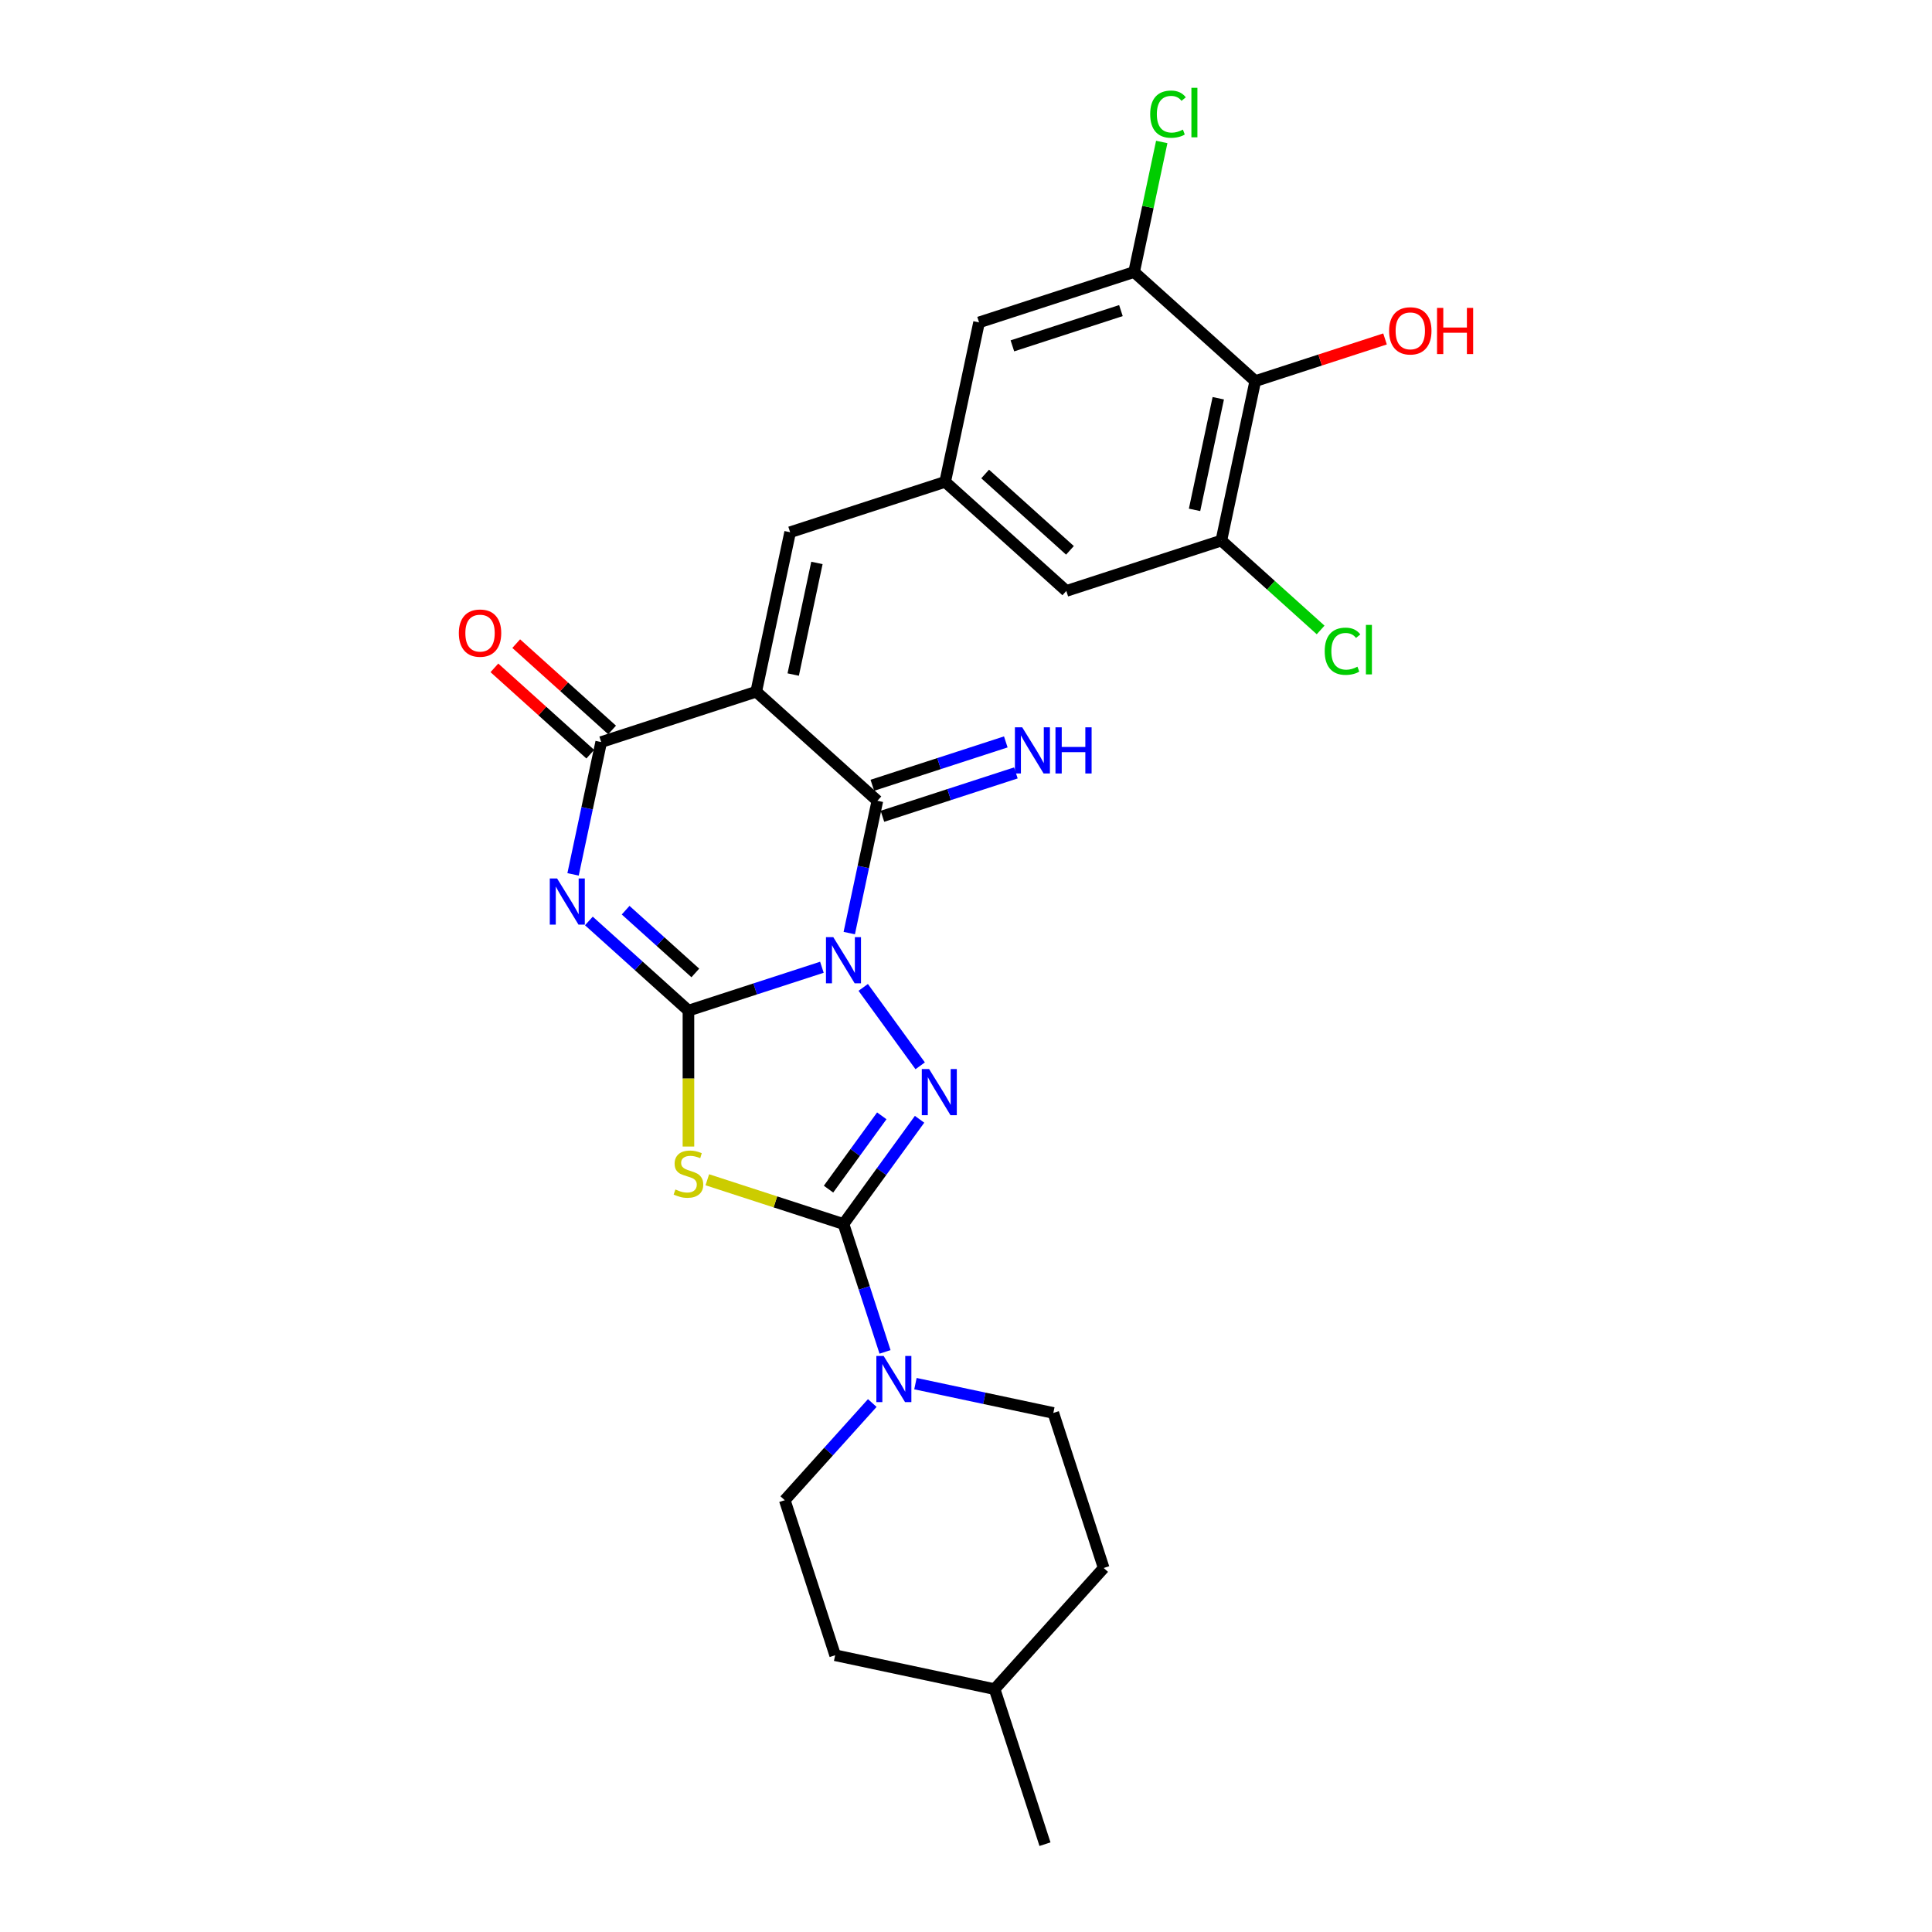 <?xml version='1.0' encoding='iso-8859-1'?>
<svg version='1.1' baseProfile='full'
              xmlns='http://www.w3.org/2000/svg'
                      xmlns:rdkit='http://www.rdkit.org/xml'
                      xmlns:xlink='http://www.w3.org/1999/xlink'
                  xml:space='preserve'
width='1000px' height='1000px' viewBox='0 0 1000 1000'>
<!-- END OF HEADER -->
<rect style='opacity:1.0;fill:#FFFFFF;stroke:none' width='1000' height='1000' x='0' y='0'> </rect>
<path class='bond-0' d='M 425.414,500.647 L 390.875,511.869' style='fill:none;fill-rule:evenodd;stroke:#0000FF;stroke-width:6px;stroke-linecap:butt;stroke-linejoin:miter;stroke-opacity:1' />
<path class='bond-0' d='M 390.875,511.869 L 356.336,523.092' style='fill:none;fill-rule:evenodd;stroke:#000000;stroke-width:6px;stroke-linecap:butt;stroke-linejoin:miter;stroke-opacity:1' />
<path class='bond-3' d='M 446.799,511.075 L 476.285,551.658' style='fill:none;fill-rule:evenodd;stroke:#0000FF;stroke-width:6px;stroke-linecap:butt;stroke-linejoin:miter;stroke-opacity:1' />
<path class='bond-5' d='M 439.574,482.959 L 446.852,448.72' style='fill:none;fill-rule:evenodd;stroke:#0000FF;stroke-width:6px;stroke-linecap:butt;stroke-linejoin:miter;stroke-opacity:1' />
<path class='bond-5' d='M 446.852,448.72 L 454.129,414.481' style='fill:none;fill-rule:evenodd;stroke:#000000;stroke-width:6px;stroke-linecap:butt;stroke-linejoin:miter;stroke-opacity:1' />
<path class='bond-1' d='M 356.336,523.092 L 330.569,499.891' style='fill:none;fill-rule:evenodd;stroke:#000000;stroke-width:6px;stroke-linecap:butt;stroke-linejoin:miter;stroke-opacity:1' />
<path class='bond-1' d='M 330.569,499.891 L 304.801,476.69' style='fill:none;fill-rule:evenodd;stroke:#0000FF;stroke-width:6px;stroke-linecap:butt;stroke-linejoin:miter;stroke-opacity:1' />
<path class='bond-1' d='M 359.898,503.59 L 341.861,487.35' style='fill:none;fill-rule:evenodd;stroke:#000000;stroke-width:6px;stroke-linecap:butt;stroke-linejoin:miter;stroke-opacity:1' />
<path class='bond-1' d='M 341.861,487.35 L 323.824,471.109' style='fill:none;fill-rule:evenodd;stroke:#0000FF;stroke-width:6px;stroke-linecap:butt;stroke-linejoin:miter;stroke-opacity:1' />
<path class='bond-6' d='M 356.336,523.092 L 356.336,558.27' style='fill:none;fill-rule:evenodd;stroke:#000000;stroke-width:6px;stroke-linecap:butt;stroke-linejoin:miter;stroke-opacity:1' />
<path class='bond-6' d='M 356.336,558.27 L 356.336,593.447' style='fill:none;fill-rule:evenodd;stroke:#CCCC00;stroke-width:6px;stroke-linecap:butt;stroke-linejoin:miter;stroke-opacity:1' />
<path class='bond-28' d='M 296.618,452.573 L 303.895,418.334' style='fill:none;fill-rule:evenodd;stroke:#0000FF;stroke-width:6px;stroke-linecap:butt;stroke-linejoin:miter;stroke-opacity:1' />
<path class='bond-28' d='M 303.895,418.334 L 311.173,384.095' style='fill:none;fill-rule:evenodd;stroke:#000000;stroke-width:6px;stroke-linecap:butt;stroke-linejoin:miter;stroke-opacity:1' />
<path class='bond-2' d='M 391.423,358.02 L 454.129,414.481' style='fill:none;fill-rule:evenodd;stroke:#000000;stroke-width:6px;stroke-linecap:butt;stroke-linejoin:miter;stroke-opacity:1' />
<path class='bond-7' d='M 391.423,358.02 L 311.173,384.095' style='fill:none;fill-rule:evenodd;stroke:#000000;stroke-width:6px;stroke-linecap:butt;stroke-linejoin:miter;stroke-opacity:1' />
<path class='bond-9' d='M 391.423,358.02 L 408.966,275.484' style='fill:none;fill-rule:evenodd;stroke:#000000;stroke-width:6px;stroke-linecap:butt;stroke-linejoin:miter;stroke-opacity:1' />
<path class='bond-9' d='M 410.562,349.149 L 422.842,291.373' style='fill:none;fill-rule:evenodd;stroke:#000000;stroke-width:6px;stroke-linecap:butt;stroke-linejoin:miter;stroke-opacity:1' />
<path class='bond-4' d='M 475.969,579.339 L 456.278,606.443' style='fill:none;fill-rule:evenodd;stroke:#0000FF;stroke-width:6px;stroke-linecap:butt;stroke-linejoin:miter;stroke-opacity:1' />
<path class='bond-4' d='M 456.278,606.443 L 436.586,633.546' style='fill:none;fill-rule:evenodd;stroke:#000000;stroke-width:6px;stroke-linecap:butt;stroke-linejoin:miter;stroke-opacity:1' />
<path class='bond-4' d='M 456.409,577.551 L 442.625,596.523' style='fill:none;fill-rule:evenodd;stroke:#0000FF;stroke-width:6px;stroke-linecap:butt;stroke-linejoin:miter;stroke-opacity:1' />
<path class='bond-4' d='M 442.625,596.523 L 428.84,615.496' style='fill:none;fill-rule:evenodd;stroke:#000000;stroke-width:6px;stroke-linecap:butt;stroke-linejoin:miter;stroke-opacity:1' />
<path class='bond-8' d='M 436.586,633.546 L 447.339,666.642' style='fill:none;fill-rule:evenodd;stroke:#000000;stroke-width:6px;stroke-linecap:butt;stroke-linejoin:miter;stroke-opacity:1' />
<path class='bond-8' d='M 447.339,666.642 L 458.093,699.738' style='fill:none;fill-rule:evenodd;stroke:#0000FF;stroke-width:6px;stroke-linecap:butt;stroke-linejoin:miter;stroke-opacity:1' />
<path class='bond-27' d='M 436.586,633.546 L 401.346,622.096' style='fill:none;fill-rule:evenodd;stroke:#000000;stroke-width:6px;stroke-linecap:butt;stroke-linejoin:miter;stroke-opacity:1' />
<path class='bond-27' d='M 401.346,622.096 L 366.107,610.646' style='fill:none;fill-rule:evenodd;stroke:#CCCC00;stroke-width:6px;stroke-linecap:butt;stroke-linejoin:miter;stroke-opacity:1' />
<path class='bond-14' d='M 456.737,422.506 L 491.276,411.284' style='fill:none;fill-rule:evenodd;stroke:#000000;stroke-width:6px;stroke-linecap:butt;stroke-linejoin:miter;stroke-opacity:1' />
<path class='bond-14' d='M 491.276,411.284 L 525.815,400.061' style='fill:none;fill-rule:evenodd;stroke:#0000FF;stroke-width:6px;stroke-linecap:butt;stroke-linejoin:miter;stroke-opacity:1' />
<path class='bond-14' d='M 451.522,406.456 L 486.061,395.234' style='fill:none;fill-rule:evenodd;stroke:#000000;stroke-width:6px;stroke-linecap:butt;stroke-linejoin:miter;stroke-opacity:1' />
<path class='bond-14' d='M 486.061,395.234 L 520.6,384.011' style='fill:none;fill-rule:evenodd;stroke:#0000FF;stroke-width:6px;stroke-linecap:butt;stroke-linejoin:miter;stroke-opacity:1' />
<path class='bond-17' d='M 316.819,377.824 L 292.005,355.482' style='fill:none;fill-rule:evenodd;stroke:#000000;stroke-width:6px;stroke-linecap:butt;stroke-linejoin:miter;stroke-opacity:1' />
<path class='bond-17' d='M 292.005,355.482 L 267.192,333.14' style='fill:none;fill-rule:evenodd;stroke:#FF0000;stroke-width:6px;stroke-linecap:butt;stroke-linejoin:miter;stroke-opacity:1' />
<path class='bond-17' d='M 305.527,390.366 L 280.713,368.023' style='fill:none;fill-rule:evenodd;stroke:#000000;stroke-width:6px;stroke-linecap:butt;stroke-linejoin:miter;stroke-opacity:1' />
<path class='bond-17' d='M 280.713,368.023 L 255.9,345.681' style='fill:none;fill-rule:evenodd;stroke:#FF0000;stroke-width:6px;stroke-linecap:butt;stroke-linejoin:miter;stroke-opacity:1' />
<path class='bond-18' d='M 451.489,726.204 L 428.844,751.353' style='fill:none;fill-rule:evenodd;stroke:#0000FF;stroke-width:6px;stroke-linecap:butt;stroke-linejoin:miter;stroke-opacity:1' />
<path class='bond-18' d='M 428.844,751.353 L 406.199,776.502' style='fill:none;fill-rule:evenodd;stroke:#000000;stroke-width:6px;stroke-linecap:butt;stroke-linejoin:miter;stroke-opacity:1' />
<path class='bond-19' d='M 473.832,716.171 L 509.514,723.755' style='fill:none;fill-rule:evenodd;stroke:#0000FF;stroke-width:6px;stroke-linecap:butt;stroke-linejoin:miter;stroke-opacity:1' />
<path class='bond-19' d='M 509.514,723.755 L 545.196,731.339' style='fill:none;fill-rule:evenodd;stroke:#000000;stroke-width:6px;stroke-linecap:butt;stroke-linejoin:miter;stroke-opacity:1' />
<path class='bond-13' d='M 408.966,275.484 L 489.216,249.41' style='fill:none;fill-rule:evenodd;stroke:#000000;stroke-width:6px;stroke-linecap:butt;stroke-linejoin:miter;stroke-opacity:1' />
<path class='bond-10' d='M 649.716,197.26 L 632.172,279.796' style='fill:none;fill-rule:evenodd;stroke:#000000;stroke-width:6px;stroke-linecap:butt;stroke-linejoin:miter;stroke-opacity:1' />
<path class='bond-10' d='M 630.577,206.132 L 618.297,263.907' style='fill:none;fill-rule:evenodd;stroke:#000000;stroke-width:6px;stroke-linecap:butt;stroke-linejoin:miter;stroke-opacity:1' />
<path class='bond-22' d='M 649.716,197.26 L 683.301,186.348' style='fill:none;fill-rule:evenodd;stroke:#000000;stroke-width:6px;stroke-linecap:butt;stroke-linejoin:miter;stroke-opacity:1' />
<path class='bond-22' d='M 683.301,186.348 L 716.887,175.435' style='fill:none;fill-rule:evenodd;stroke:#FF0000;stroke-width:6px;stroke-linecap:butt;stroke-linejoin:miter;stroke-opacity:1' />
<path class='bond-29' d='M 649.716,197.26 L 587.01,140.799' style='fill:none;fill-rule:evenodd;stroke:#000000;stroke-width:6px;stroke-linecap:butt;stroke-linejoin:miter;stroke-opacity:1' />
<path class='bond-11' d='M 587.01,140.799 L 506.76,166.874' style='fill:none;fill-rule:evenodd;stroke:#000000;stroke-width:6px;stroke-linecap:butt;stroke-linejoin:miter;stroke-opacity:1' />
<path class='bond-11' d='M 580.187,160.76 L 524.012,179.013' style='fill:none;fill-rule:evenodd;stroke:#000000;stroke-width:6px;stroke-linecap:butt;stroke-linejoin:miter;stroke-opacity:1' />
<path class='bond-20' d='M 587.01,140.799 L 594.164,107.142' style='fill:none;fill-rule:evenodd;stroke:#000000;stroke-width:6px;stroke-linecap:butt;stroke-linejoin:miter;stroke-opacity:1' />
<path class='bond-20' d='M 594.164,107.142 L 601.318,73.486' style='fill:none;fill-rule:evenodd;stroke:#00CC00;stroke-width:6px;stroke-linecap:butt;stroke-linejoin:miter;stroke-opacity:1' />
<path class='bond-12' d='M 632.172,279.796 L 551.923,305.871' style='fill:none;fill-rule:evenodd;stroke:#000000;stroke-width:6px;stroke-linecap:butt;stroke-linejoin:miter;stroke-opacity:1' />
<path class='bond-21' d='M 632.172,279.796 L 657.864,302.928' style='fill:none;fill-rule:evenodd;stroke:#000000;stroke-width:6px;stroke-linecap:butt;stroke-linejoin:miter;stroke-opacity:1' />
<path class='bond-21' d='M 657.864,302.928 L 683.555,326.061' style='fill:none;fill-rule:evenodd;stroke:#00CC00;stroke-width:6px;stroke-linecap:butt;stroke-linejoin:miter;stroke-opacity:1' />
<path class='bond-15' d='M 489.216,249.41 L 506.76,166.874' style='fill:none;fill-rule:evenodd;stroke:#000000;stroke-width:6px;stroke-linecap:butt;stroke-linejoin:miter;stroke-opacity:1' />
<path class='bond-16' d='M 489.216,249.41 L 551.923,305.871' style='fill:none;fill-rule:evenodd;stroke:#000000;stroke-width:6px;stroke-linecap:butt;stroke-linejoin:miter;stroke-opacity:1' />
<path class='bond-16' d='M 509.914,245.338 L 553.809,284.86' style='fill:none;fill-rule:evenodd;stroke:#000000;stroke-width:6px;stroke-linecap:butt;stroke-linejoin:miter;stroke-opacity:1' />
<path class='bond-23' d='M 406.199,776.502 L 432.274,856.752' style='fill:none;fill-rule:evenodd;stroke:#000000;stroke-width:6px;stroke-linecap:butt;stroke-linejoin:miter;stroke-opacity:1' />
<path class='bond-24' d='M 545.196,731.339 L 571.271,811.589' style='fill:none;fill-rule:evenodd;stroke:#000000;stroke-width:6px;stroke-linecap:butt;stroke-linejoin:miter;stroke-opacity:1' />
<path class='bond-30' d='M 432.274,856.752 L 514.81,874.296' style='fill:none;fill-rule:evenodd;stroke:#000000;stroke-width:6px;stroke-linecap:butt;stroke-linejoin:miter;stroke-opacity:1' />
<path class='bond-25' d='M 571.271,811.589 L 514.81,874.296' style='fill:none;fill-rule:evenodd;stroke:#000000;stroke-width:6px;stroke-linecap:butt;stroke-linejoin:miter;stroke-opacity:1' />
<path class='bond-26' d='M 514.81,874.296 L 540.885,954.545' style='fill:none;fill-rule:evenodd;stroke:#000000;stroke-width:6px;stroke-linecap:butt;stroke-linejoin:miter;stroke-opacity:1' />
<path  class='atom-0' d='M 431.304 485.069
L 439.134 497.726
Q 439.91 498.975, 441.159 501.236
Q 442.408 503.497, 442.475 503.632
L 442.475 485.069
L 445.648 485.069
L 445.648 508.965
L 442.374 508.965
L 433.97 495.127
Q 432.991 493.507, 431.945 491.65
Q 430.932 489.794, 430.629 489.22
L 430.629 508.965
L 427.523 508.965
L 427.523 485.069
L 431.304 485.069
' fill='#0000FF'/>
<path  class='atom-2' d='M 288.347 454.683
L 296.178 467.339
Q 296.954 468.588, 298.203 470.85
Q 299.452 473.111, 299.519 473.246
L 299.519 454.683
L 302.692 454.683
L 302.692 478.579
L 299.418 478.579
L 291.014 464.741
Q 290.035 463.121, 288.989 461.264
Q 287.976 459.408, 287.672 458.834
L 287.672 478.579
L 284.567 478.579
L 284.567 454.683
L 288.347 454.683
' fill='#0000FF'/>
<path  class='atom-4' d='M 480.901 553.333
L 488.731 565.99
Q 489.507 567.239, 490.756 569.501
Q 492.005 571.762, 492.073 571.897
L 492.073 553.333
L 495.245 553.333
L 495.245 577.23
L 491.971 577.23
L 483.567 563.391
Q 482.588 561.771, 481.542 559.915
Q 480.529 558.059, 480.226 557.485
L 480.226 577.23
L 477.12 577.23
L 477.12 553.333
L 480.901 553.333
' fill='#0000FF'/>
<path  class='atom-7' d='M 349.586 615.673
Q 349.856 615.774, 350.969 616.247
Q 352.083 616.719, 353.298 617.023
Q 354.547 617.293, 355.762 617.293
Q 358.023 617.293, 359.34 616.213
Q 360.656 615.099, 360.656 613.175
Q 360.656 611.859, 359.981 611.049
Q 359.34 610.239, 358.327 609.8
Q 357.315 609.361, 355.627 608.855
Q 353.501 608.214, 352.218 607.606
Q 350.969 606.999, 350.058 605.716
Q 349.18 604.434, 349.18 602.274
Q 349.18 599.27, 351.206 597.413
Q 353.264 595.557, 357.315 595.557
Q 360.082 595.557, 363.221 596.873
L 362.445 599.472
Q 359.576 598.291, 357.416 598.291
Q 355.087 598.291, 353.805 599.27
Q 352.522 600.215, 352.556 601.869
Q 352.556 603.151, 353.197 603.927
Q 353.872 604.704, 354.817 605.143
Q 355.796 605.581, 357.416 606.088
Q 359.576 606.763, 360.859 607.438
Q 362.141 608.113, 363.053 609.496
Q 363.998 610.847, 363.998 613.175
Q 363.998 616.483, 361.77 618.272
Q 359.576 620.027, 355.897 620.027
Q 353.771 620.027, 352.151 619.555
Q 350.564 619.116, 348.674 618.339
L 349.586 615.673
' fill='#CCCC00'/>
<path  class='atom-9' d='M 457.378 701.848
L 465.209 714.505
Q 465.985 715.754, 467.234 718.015
Q 468.483 720.276, 468.55 720.411
L 468.55 701.848
L 471.723 701.848
L 471.723 725.744
L 468.449 725.744
L 460.045 711.906
Q 459.066 710.286, 458.02 708.429
Q 457.007 706.573, 456.703 705.999
L 456.703 725.744
L 453.598 725.744
L 453.598 701.848
L 457.378 701.848
' fill='#0000FF'/>
<path  class='atom-15' d='M 529.097 376.458
L 536.927 389.115
Q 537.704 390.364, 538.952 392.625
Q 540.201 394.887, 540.269 395.022
L 540.269 376.458
L 543.441 376.458
L 543.441 400.355
L 540.168 400.355
L 531.763 386.516
Q 530.784 384.896, 529.738 383.04
Q 528.726 381.184, 528.422 380.61
L 528.422 400.355
L 525.317 400.355
L 525.317 376.458
L 529.097 376.458
' fill='#0000FF'/>
<path  class='atom-15' d='M 546.31 376.458
L 549.551 376.458
L 549.551 386.618
L 561.769 386.618
L 561.769 376.458
L 565.009 376.458
L 565.009 400.355
L 561.769 400.355
L 561.769 389.318
L 549.551 389.318
L 549.551 400.355
L 546.31 400.355
L 546.31 376.458
' fill='#0000FF'/>
<path  class='atom-18' d='M 237.497 327.701
Q 237.497 321.964, 240.333 318.757
Q 243.168 315.551, 248.467 315.551
Q 253.766 315.551, 256.601 318.757
Q 259.436 321.964, 259.436 327.701
Q 259.436 333.507, 256.567 336.814
Q 253.698 340.088, 248.467 340.088
Q 243.201 340.088, 240.333 336.814
Q 237.497 333.54, 237.497 327.701
M 248.467 337.388
Q 252.112 337.388, 254.07 334.958
Q 256.061 332.494, 256.061 327.701
Q 256.061 323.01, 254.07 320.647
Q 252.112 318.251, 248.467 318.251
Q 244.822 318.251, 242.83 320.614
Q 240.873 322.976, 240.873 327.701
Q 240.873 332.528, 242.83 334.958
Q 244.822 337.388, 248.467 337.388
' fill='#FF0000'/>
<path  class='atom-21' d='M 595.339 59.09
Q 595.339 53.15, 598.107 50.045
Q 600.908 46.906, 606.207 46.906
Q 611.135 46.906, 613.767 50.382
L 611.54 52.205
Q 609.616 49.673, 606.207 49.673
Q 602.596 49.673, 600.672 52.104
Q 598.782 54.5, 598.782 59.09
Q 598.782 63.816, 600.739 66.246
Q 602.731 68.676, 606.578 68.676
Q 609.211 68.676, 612.282 67.09
L 613.227 69.621
Q 611.979 70.431, 610.088 70.903
Q 608.198 71.376, 606.106 71.376
Q 600.908 71.376, 598.107 68.203
Q 595.339 65.031, 595.339 59.09
' fill='#00CC00'/>
<path  class='atom-21' d='M 616.67 45.455
L 619.775 45.455
L 619.775 71.072
L 616.67 71.072
L 616.67 45.455
' fill='#00CC00'/>
<path  class='atom-22' d='M 685.664 337.084
Q 685.664 331.144, 688.432 328.038
Q 691.234 324.899, 696.533 324.899
Q 701.46 324.899, 704.093 328.376
L 701.865 330.198
Q 699.942 327.667, 696.533 327.667
Q 692.921 327.667, 690.997 330.097
Q 689.107 332.494, 689.107 337.084
Q 689.107 341.809, 691.065 344.239
Q 693.056 346.669, 696.904 346.669
Q 699.536 346.669, 702.608 345.083
L 703.553 347.614
Q 702.304 348.424, 700.414 348.897
Q 698.524 349.37, 696.431 349.37
Q 691.234 349.37, 688.432 346.197
Q 685.664 343.024, 685.664 337.084
' fill='#00CC00'/>
<path  class='atom-22' d='M 706.996 323.448
L 710.101 323.448
L 710.101 349.066
L 706.996 349.066
L 706.996 323.448
' fill='#00CC00'/>
<path  class='atom-23' d='M 718.996 171.253
Q 718.996 165.515, 721.832 162.309
Q 724.667 159.102, 729.966 159.102
Q 735.265 159.102, 738.1 162.309
Q 740.935 165.515, 740.935 171.253
Q 740.935 177.058, 738.066 180.366
Q 735.197 183.64, 729.966 183.64
Q 724.7 183.64, 721.832 180.366
Q 718.996 177.092, 718.996 171.253
M 729.966 180.94
Q 733.611 180.94, 735.569 178.51
Q 737.56 176.046, 737.56 171.253
Q 737.56 166.561, 735.569 164.199
Q 733.611 161.802, 729.966 161.802
Q 726.321 161.802, 724.329 164.165
Q 722.372 166.528, 722.372 171.253
Q 722.372 176.079, 724.329 178.51
Q 726.321 180.94, 729.966 180.94
' fill='#FF0000'/>
<path  class='atom-23' d='M 743.804 159.372
L 747.044 159.372
L 747.044 169.532
L 759.262 169.532
L 759.262 159.372
L 762.503 159.372
L 762.503 183.269
L 759.262 183.269
L 759.262 172.232
L 747.044 172.232
L 747.044 183.269
L 743.804 183.269
L 743.804 159.372
' fill='#FF0000'/>
</svg>
